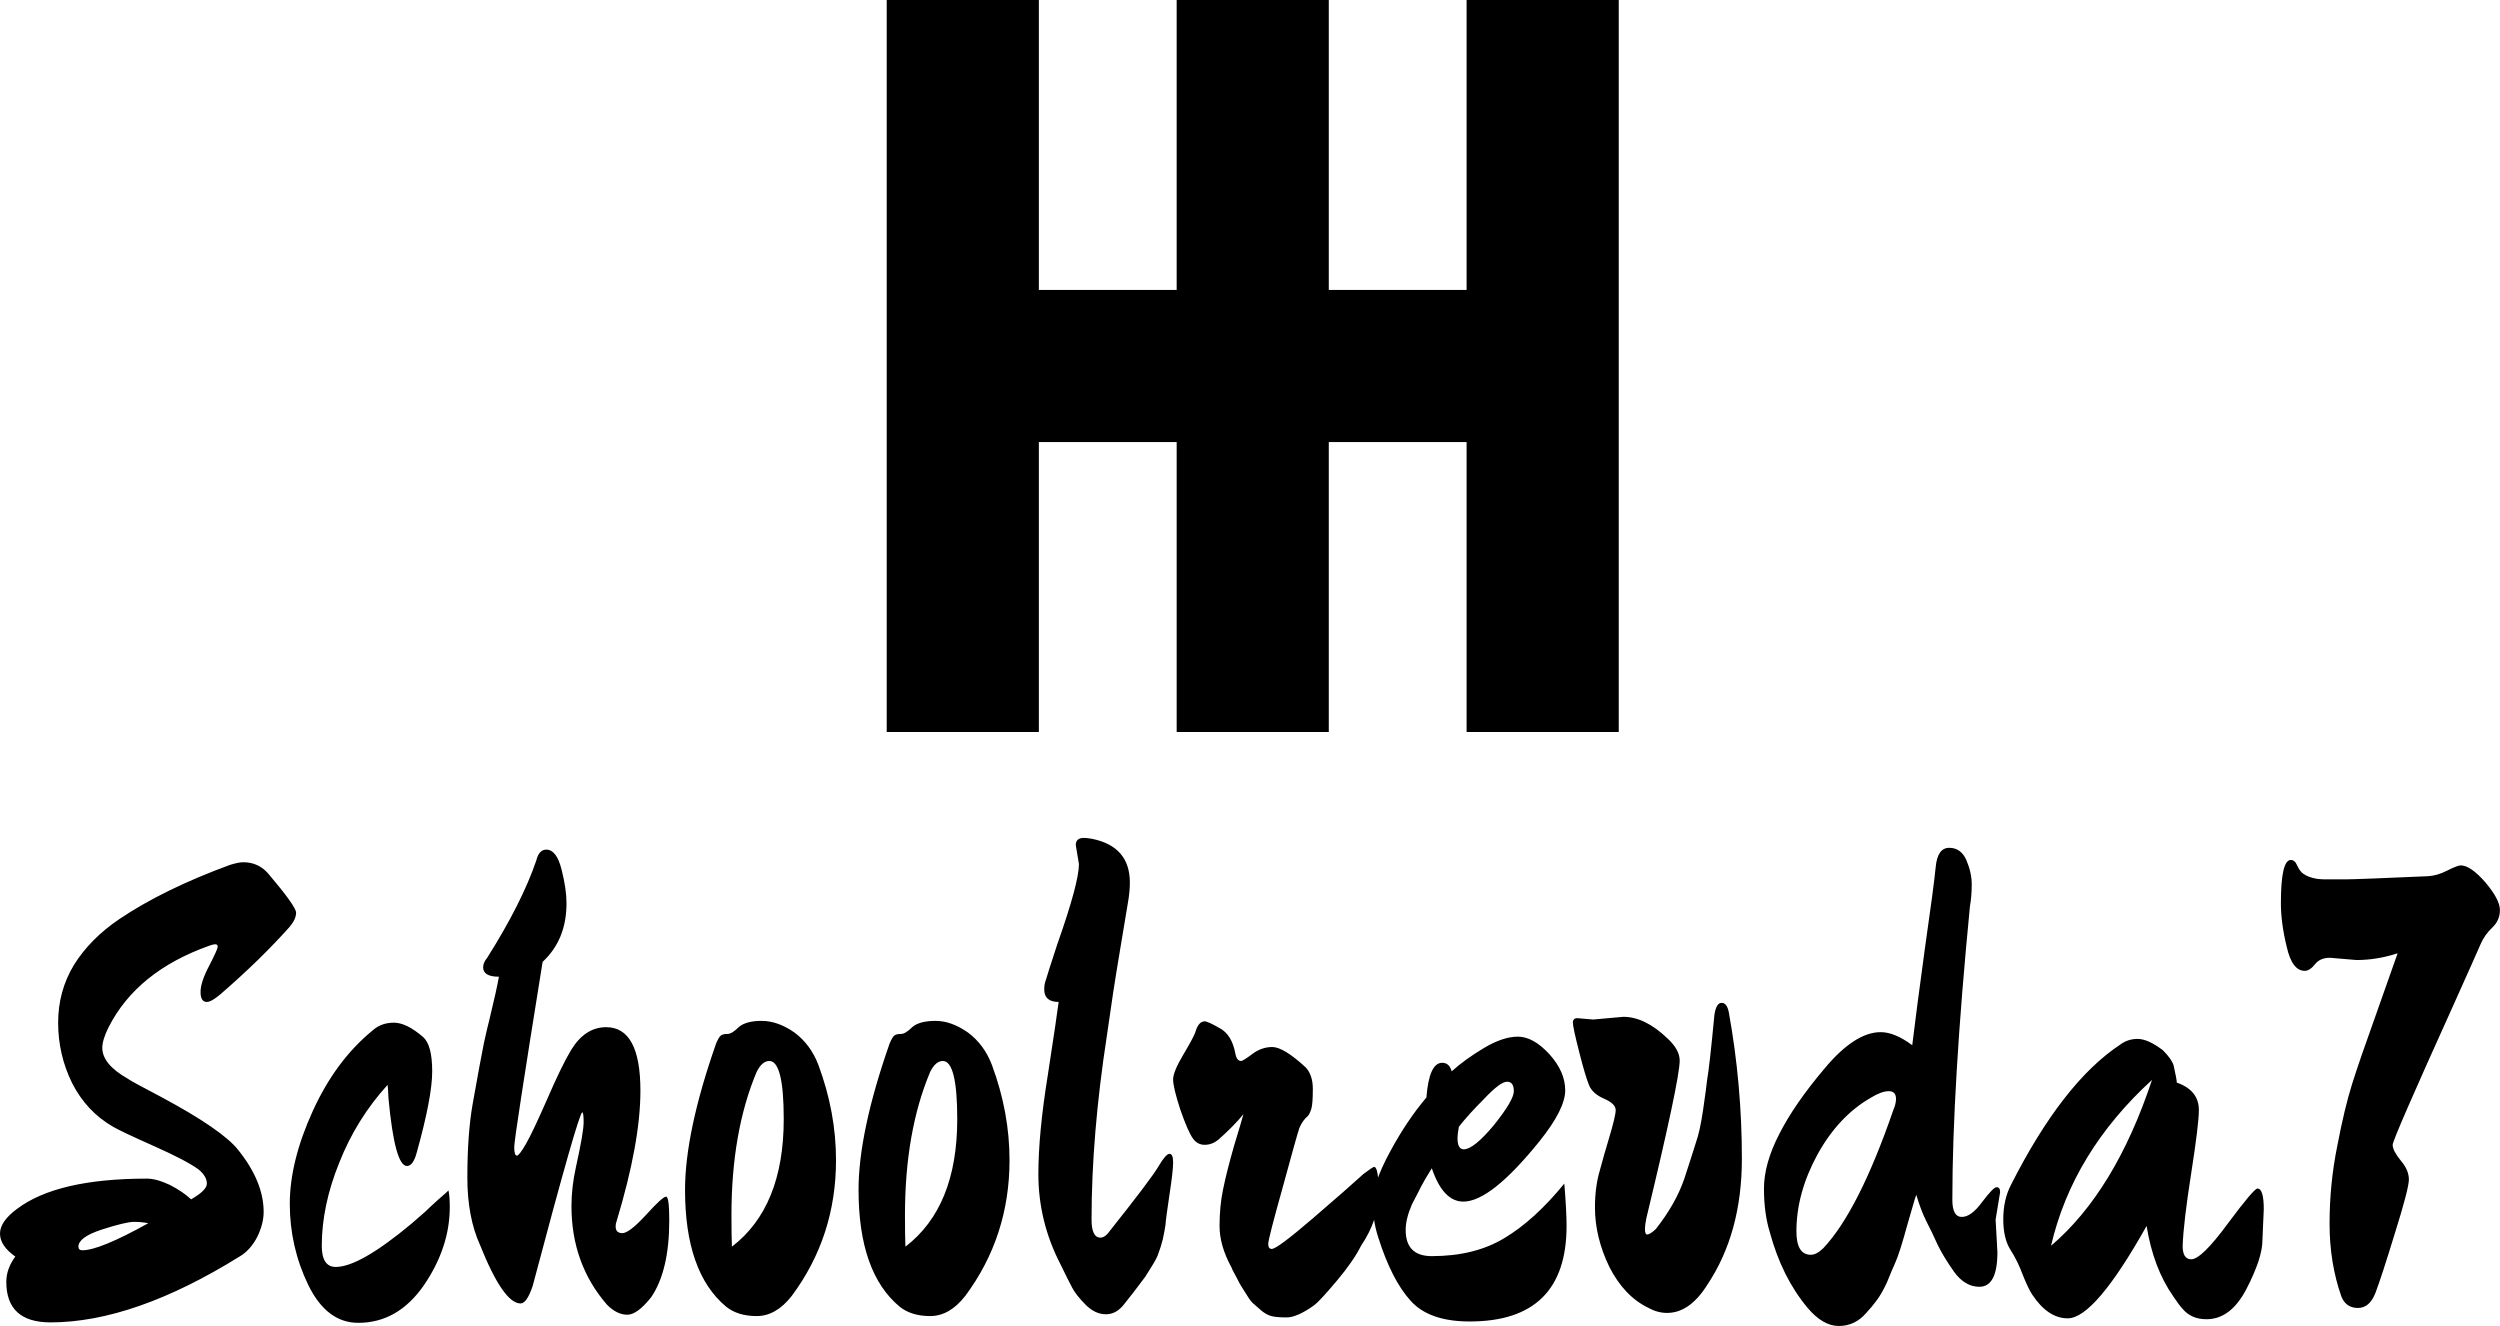 <svg data-v-423bf9ae="" xmlns="http://www.w3.org/2000/svg" viewBox="0 0 307.313 163" class="iconAbove"><!----><!----><!----><g data-v-423bf9ae="" id="80ba14dd-c3f1-4491-93ef-ce00185e7468" fill="#000000" transform="matrix(5.54,0,0,5.54,1.939,84.828)"><path d="M5.60 4.07L5.60 4.07Q6.22 4.80 6.22 4.94Q6.22 5.08 6.08 5.25L6.08 5.25Q5.42 5.99 4.54 6.75L4.54 6.75Q4.34 6.92 4.24 6.92L4.24 6.92Q4.10 6.92 4.10 6.70Q4.10 6.48 4.29 6.12Q4.48 5.75 4.48 5.70Q4.48 5.64 4.43 5.64Q4.38 5.64 4.30 5.67L4.30 5.67Q2.69 6.24 2.06 7.48L2.06 7.48Q1.92 7.76 1.92 7.94L1.92 7.94Q1.92 8.30 2.48 8.62L2.48 8.62Q2.56 8.68 3.23 9.03L3.23 9.03Q4.59 9.76 4.94 10.21L4.94 10.21Q5.50 10.91 5.50 11.58L5.50 11.58Q5.50 11.84 5.36 12.13Q5.21 12.42 4.98 12.56L4.98 12.56Q2.62 14.03 0.77 14.03L0.77 14.03Q-0.21 14.03-0.21 13.13L-0.21 13.13Q-0.21 12.84-0.01 12.57L-0.01 12.57Q-0.35 12.33-0.35 12.06Q-0.35 11.79 0.03 11.51L0.03 11.51Q0.92 10.84 2.91 10.84L2.91 10.84Q3.12 10.84 3.42 10.98Q3.71 11.13 3.89 11.30L3.89 11.30Q4.24 11.10 4.24 10.95Q4.24 10.79 4.06 10.64L4.06 10.64Q3.79 10.44 3.07 10.12Q2.35 9.80 2.16 9.69L2.16 9.69Q1.57 9.35 1.25 8.72Q0.94 8.09 0.94 7.38Q0.94 6.68 1.29 6.10Q1.65 5.52 2.30 5.08L2.30 5.08Q3.28 4.42 4.75 3.88L4.75 3.88Q4.94 3.82 5.05 3.82L5.05 3.82Q5.38 3.82 5.60 4.07ZM2.94 11.83L2.94 11.83Q2.80 11.80 2.62 11.80Q2.44 11.80 1.91 11.97Q1.39 12.14 1.39 12.35L1.39 12.35Q1.39 12.43 1.48 12.43L1.48 12.43Q1.86 12.43 2.94 11.83ZM9.63 11.47L9.63 11.47Q9.63 12.36 9.06 13.20Q8.48 14.04 7.60 14.04L7.60 14.04Q6.90 14.04 6.49 13.20Q6.08 12.35 6.08 11.40Q6.08 10.46 6.59 9.34Q7.10 8.22 7.92 7.55L7.92 7.55Q8.11 7.38 8.39 7.38Q8.67 7.38 9.04 7.70L9.04 7.70Q9.24 7.88 9.24 8.46Q9.24 9.03 8.90 10.25L8.90 10.25Q8.82 10.56 8.68 10.56L8.68 10.56Q8.41 10.56 8.27 9.06L8.27 9.06Q8.26 8.82 8.25 8.76L8.25 8.76Q7.56 9.52 7.18 10.48Q6.79 11.44 6.79 12.33L6.79 12.33Q6.79 12.80 7.10 12.80L7.10 12.80Q7.63 12.80 8.78 11.84L8.78 11.84Q8.99 11.66 9.09 11.57Q9.18 11.48 9.38 11.30Q9.58 11.13 9.60 11.10L9.60 11.10Q9.63 11.23 9.63 11.47ZM14.50 11.77L14.50 11.77Q14.50 12.88 14.10 13.47L14.10 13.47Q13.79 13.86 13.57 13.86Q13.34 13.86 13.12 13.64L13.12 13.64Q12.33 12.73 12.33 11.45L12.33 11.45Q12.33 11.03 12.43 10.58L12.43 10.58Q12.60 9.81 12.60 9.59Q12.60 9.37 12.57 9.37L12.57 9.37Q12.49 9.37 11.47 13.22L11.47 13.22Q11.34 13.61 11.20 13.61L11.20 13.61Q10.82 13.61 10.30 12.31L10.30 12.31Q10.02 11.69 10.02 10.82L10.02 10.82Q10.02 9.84 10.14 9.17Q10.26 8.50 10.29 8.34Q10.32 8.18 10.39 7.82Q10.47 7.46 10.50 7.35L10.50 7.35Q10.67 6.65 10.72 6.36L10.72 6.36Q10.37 6.36 10.37 6.15L10.37 6.15Q10.37 6.05 10.46 5.94L10.46 5.94Q11.23 4.72 11.55 3.78L11.55 3.78Q11.61 3.54 11.77 3.54L11.77 3.54Q12.00 3.54 12.11 3.98Q12.22 4.41 12.22 4.73L12.22 4.73Q12.22 5.54 11.69 6.03L11.69 6.03Q11.06 9.94 11.06 10.14Q11.06 10.33 11.12 10.33Q11.17 10.33 11.32 10.07Q11.47 9.81 11.79 9.08Q12.11 8.34 12.32 7.99L12.32 7.99Q12.63 7.48 13.10 7.48L13.10 7.48Q13.86 7.48 13.86 8.89L13.86 8.89Q13.86 10.04 13.33 11.79L13.33 11.79Q13.31 11.84 13.31 11.90L13.31 11.90Q13.31 12.05 13.46 12.05Q13.61 12.05 13.98 11.65Q14.35 11.24 14.43 11.24Q14.50 11.24 14.50 11.77ZM18.20 10.43L18.20 10.43Q18.20 12.12 17.22 13.44L17.22 13.44Q16.87 13.89 16.44 13.89Q16.02 13.89 15.76 13.68L15.76 13.68Q14.85 12.92 14.85 11.09L14.85 11.09Q14.85 9.81 15.54 7.84L15.54 7.84Q15.60 7.70 15.64 7.67Q15.68 7.63 15.79 7.63Q15.89 7.63 16.04 7.48Q16.20 7.34 16.55 7.34Q16.91 7.34 17.28 7.60Q17.64 7.87 17.81 8.32L17.81 8.32Q18.20 9.37 18.20 10.43ZM17.04 9.52L17.04 9.52Q17.04 8.23 16.72 8.23L16.72 8.23Q16.56 8.23 16.44 8.47L16.44 8.47Q15.88 9.80 15.88 11.65L15.88 11.65Q15.88 12.11 15.89 12.35L15.89 12.35Q17.04 11.47 17.04 9.52ZM22.05 10.43L22.05 10.43Q22.05 12.12 21.07 13.44L21.07 13.44Q20.72 13.89 20.29 13.89Q19.87 13.89 19.61 13.68L19.61 13.68Q18.70 12.92 18.70 11.09L18.70 11.09Q18.70 9.81 19.39 7.84L19.39 7.84Q19.45 7.70 19.49 7.67Q19.53 7.63 19.64 7.63Q19.74 7.63 19.89 7.48Q20.05 7.34 20.41 7.34Q20.76 7.34 21.13 7.60Q21.49 7.87 21.66 8.32L21.66 8.32Q22.05 9.37 22.05 10.43ZM20.89 9.52L20.89 9.52Q20.89 8.23 20.57 8.23L20.57 8.23Q20.41 8.23 20.29 8.47L20.29 8.47Q19.73 9.80 19.73 11.65L19.73 11.65Q19.73 12.11 19.74 12.35L19.74 12.35Q20.89 11.47 20.89 9.52ZM23.59 3.86L23.59 3.86L23.52 3.44Q23.52 3.28 23.70 3.28L23.70 3.28Q23.77 3.28 23.88 3.30L23.88 3.30Q24.72 3.47 24.72 4.27L24.72 4.27Q24.72 4.47 24.68 4.70Q24.64 4.93 24.52 5.66Q24.40 6.38 24.35 6.71L24.35 6.71L24.21 7.67Q23.87 9.88 23.87 11.75L23.87 11.75Q23.87 12.15 24.07 12.15L24.07 12.15Q24.14 12.15 24.22 12.07L24.22 12.07Q25.20 10.84 25.36 10.56Q25.52 10.29 25.60 10.29Q25.68 10.29 25.68 10.48Q25.68 10.67 25.60 11.19Q25.52 11.72 25.51 11.87Q25.49 12.01 25.45 12.19Q25.40 12.38 25.36 12.48Q25.33 12.59 25.21 12.78Q25.10 12.96 25.06 13.02L25.06 13.02Q24.77 13.41 24.59 13.63Q24.42 13.85 24.19 13.85Q23.95 13.85 23.74 13.64Q23.53 13.43 23.44 13.26Q23.35 13.09 23.18 12.74L23.18 12.74Q22.69 11.79 22.69 10.74L22.69 10.74Q22.69 9.84 22.90 8.54Q23.10 7.24 23.14 6.92L23.14 6.92Q22.82 6.92 22.82 6.64L22.82 6.64Q22.82 6.52 22.86 6.42Q22.89 6.31 23.11 5.64L23.11 5.64Q23.59 4.28 23.59 3.86ZM30.14 10.58L30.14 10.58Q30.24 10.58 30.24 11.16Q30.24 11.75 29.85 12.33L29.85 12.33Q29.68 12.67 29.31 13.11Q28.94 13.55 28.81 13.65L28.81 13.65Q28.43 13.92 28.20 13.92Q27.97 13.92 27.86 13.89Q27.75 13.86 27.64 13.77Q27.54 13.68 27.48 13.63Q27.41 13.58 27.32 13.43Q27.23 13.29 27.20 13.24Q27.17 13.20 27.08 13.02Q26.98 12.84 26.98 12.82L26.98 12.82Q26.71 12.33 26.71 11.89Q26.71 11.45 26.79 11.07Q26.87 10.68 27.03 10.12Q27.20 9.56 27.24 9.41L27.24 9.41Q27.03 9.67 26.68 9.98L26.68 9.98Q26.54 10.09 26.38 10.09Q26.22 10.09 26.12 9.95Q26.01 9.80 25.84 9.31Q25.68 8.82 25.68 8.64Q25.68 8.47 25.90 8.10Q26.12 7.73 26.17 7.60L26.17 7.60Q26.24 7.35 26.38 7.35L26.38 7.35Q26.45 7.35 26.71 7.50Q26.98 7.64 27.06 8.06L27.06 8.06Q27.09 8.23 27.19 8.23L27.19 8.23Q27.23 8.23 27.43 8.08Q27.64 7.92 27.88 7.92Q28.13 7.92 28.62 8.37L28.62 8.37Q28.78 8.54 28.78 8.85Q28.78 9.16 28.75 9.28Q28.71 9.41 28.67 9.45L28.67 9.45Q28.55 9.55 28.48 9.72Q28.42 9.90 28.11 11.04Q27.79 12.18 27.79 12.29Q27.79 12.40 27.87 12.40L27.87 12.40Q27.99 12.40 28.77 11.73Q29.55 11.06 29.90 10.74L29.90 10.74Q30.11 10.58 30.14 10.58ZM34.41 11.89L34.41 11.89Q34.41 14.01 32.26 14.01L32.26 14.01Q31.36 14.01 30.95 13.55Q30.53 13.09 30.23 12.14L30.23 12.14Q30.11 11.77 30.11 11.36Q30.11 10.95 30.49 10.25Q30.86 9.56 31.30 9.04L31.30 9.04Q31.36 8.27 31.65 8.27L31.65 8.27Q31.81 8.27 31.86 8.46L31.86 8.46Q32.16 8.19 32.58 7.94Q33.00 7.69 33.33 7.69Q33.67 7.69 34.03 8.08Q34.38 8.47 34.38 8.88Q34.38 9.30 33.81 10.01L33.81 10.01Q32.73 11.35 32.12 11.35L32.12 11.35Q31.67 11.35 31.42 10.61L31.42 10.61Q31.40 10.64 31.28 10.84Q31.16 11.05 31.12 11.14Q31.07 11.24 30.98 11.41L30.98 11.41Q30.84 11.73 30.84 11.98L30.84 11.98Q30.84 12.56 31.42 12.56L31.42 12.56Q32.37 12.56 33.03 12.16Q33.70 11.76 34.36 10.95L34.36 10.95Q34.41 11.56 34.41 11.89ZM32.13 10.19Q32.35 10.19 32.80 9.65Q33.24 9.10 33.24 8.90Q33.24 8.69 33.09 8.69Q32.94 8.69 32.59 9.06Q32.23 9.42 32.02 9.69L32.02 9.69Q31.99 9.86 31.99 9.94L31.99 9.94Q31.99 10.19 32.13 10.19L32.13 10.19ZM34.65 7.28L35.00 7.31L35.67 7.25Q36.15 7.25 36.65 7.73L36.65 7.73Q36.92 7.98 36.92 8.22L36.92 8.22Q36.92 8.65 36.18 11.72L36.18 11.72Q36.15 11.86 36.15 11.97Q36.15 12.08 36.20 12.08Q36.26 12.08 36.39 11.96L36.39 11.96Q36.83 11.40 37.02 10.85Q37.20 10.30 37.28 10.04Q37.37 9.79 37.44 9.31Q37.51 8.83 37.53 8.64L37.53 8.64Q37.58 8.37 37.69 7.21L37.69 7.21Q37.73 6.94 37.85 6.94Q37.97 6.94 38.01 7.15L38.01 7.15Q38.30 8.75 38.30 10.40Q38.30 12.05 37.53 13.20L37.53 13.20Q37.14 13.82 36.64 13.82L36.64 13.82Q36.43 13.82 36.23 13.71L36.23 13.71Q35.69 13.45 35.36 12.80Q35.04 12.14 35.04 11.48L35.04 11.48Q35.04 11.02 35.15 10.65Q35.25 10.28 35.35 9.95L35.35 9.95Q35.50 9.45 35.50 9.32Q35.50 9.18 35.25 9.07Q34.99 8.96 34.91 8.77Q34.83 8.58 34.69 8.03Q34.55 7.48 34.55 7.38Q34.55 7.28 34.65 7.28L34.65 7.28ZM44.03 11.14L43.93 11.75L43.97 12.47Q43.97 13.24 43.57 13.24L43.57 13.24Q43.25 13.24 43.01 12.91Q42.77 12.57 42.64 12.30Q42.52 12.03 42.39 11.78Q42.27 11.54 42.17 11.20L42.17 11.20Q42.15 11.24 42.08 11.49L42.08 11.49L41.97 11.87Q41.80 12.49 41.71 12.69Q41.62 12.89 41.52 13.14Q41.41 13.38 41.30 13.53Q41.19 13.68 41.06 13.82L41.06 13.82Q40.81 14.11 40.45 14.11Q40.10 14.11 39.76 13.71L39.76 13.71Q39.19 13.03 38.92 12.03L38.92 12.03Q38.79 11.61 38.79 11.06Q38.79 10.51 39.13 9.85Q39.47 9.18 40.14 8.39Q40.81 7.59 41.38 7.59L41.38 7.59Q41.69 7.59 42.08 7.88L42.08 7.88Q42.17 7.13 42.36 5.74Q42.56 4.35 42.60 3.93Q42.64 3.50 42.90 3.50Q43.16 3.50 43.28 3.77Q43.40 4.05 43.40 4.31Q43.40 4.58 43.36 4.80L43.36 4.80Q42.97 8.81 42.97 11.31L42.97 11.31Q42.97 11.69 43.18 11.69Q43.39 11.69 43.63 11.36Q43.88 11.03 43.95 11.03Q44.03 11.03 44.03 11.14L44.03 11.14ZM41.72 9.07L41.72 9.07Q41.72 8.90 41.56 8.90Q41.40 8.90 41.17 9.04L41.17 9.04Q40.45 9.45 39.98 10.30Q39.51 11.16 39.51 12.01L39.51 12.01Q39.51 12.53 39.83 12.53L39.83 12.53Q39.96 12.53 40.11 12.38L40.11 12.38Q40.89 11.55 41.66 9.32L41.66 9.32Q41.72 9.18 41.72 9.07ZM47.28 11.89L47.28 11.89Q46.13 13.94 45.53 13.94L45.53 13.94Q45.09 13.94 44.74 13.41L44.74 13.41Q44.65 13.27 44.53 12.97Q44.42 12.67 44.26 12.42Q44.10 12.17 44.10 11.74Q44.10 11.31 44.27 10.98L44.27 10.98Q45.42 8.71 46.69 7.87L46.69 7.87Q46.86 7.74 47.08 7.74Q47.31 7.74 47.64 7.99L47.64 7.99Q47.84 8.19 47.88 8.33L47.88 8.33Q47.95 8.64 47.95 8.71L47.95 8.71Q48.44 8.88 48.44 9.32L48.44 9.32Q48.44 9.63 48.27 10.72Q48.10 11.80 48.08 12.33L48.08 12.33Q48.08 12.63 48.27 12.63L48.27 12.63Q48.50 12.63 49.08 11.84Q49.66 11.06 49.74 11.06L49.74 11.06Q49.88 11.06 49.88 11.52L49.88 11.52L49.85 12.21Q49.85 12.60 49.50 13.28Q49.15 13.96 48.61 13.96L48.61 13.96Q48.27 13.96 48.08 13.73L48.08 13.73Q48.01 13.66 47.87 13.45L47.87 13.45Q47.43 12.82 47.28 11.89ZM47.40 8.65L47.40 8.65Q45.64 10.26 45.16 12.33L45.16 12.33Q46.58 11.12 47.40 8.65ZM51.94 5.99L51.94 5.99L51.35 5.94Q51.13 5.94 51.02 6.08Q50.90 6.23 50.79 6.23L50.79 6.23Q50.51 6.23 50.39 5.70Q50.26 5.17 50.26 4.73L50.26 4.73Q50.26 3.77 50.48 3.77L50.48 3.77Q50.57 3.77 50.62 3.89Q50.68 4.02 50.75 4.07Q50.82 4.12 50.88 4.14Q50.95 4.17 51.07 4.19Q51.18 4.20 51.24 4.20L51.24 4.20Q51.42 4.20 51.68 4.20Q51.94 4.20 53.52 4.13L53.52 4.13Q53.73 4.12 53.96 4.00Q54.18 3.89 54.25 3.89L54.25 3.89Q54.47 3.89 54.80 4.27Q55.12 4.65 55.12 4.88Q55.12 5.11 54.95 5.27Q54.78 5.43 54.69 5.64Q54.60 5.85 54.07 7.03L54.07 7.03Q52.74 9.97 52.74 10.09Q52.74 10.22 52.92 10.44Q53.10 10.65 53.10 10.86Q53.10 11.06 52.79 12.05Q52.49 13.03 52.36 13.37Q52.23 13.71 51.97 13.71Q51.70 13.71 51.60 13.45L51.60 13.45Q51.34 12.71 51.34 11.84Q51.34 10.96 51.51 10.12Q51.67 9.28 51.84 8.74Q52.01 8.20 52.37 7.20Q52.72 6.20 52.85 5.84L52.85 5.84Q52.39 5.99 51.94 5.99Z"></path></g><!----><g data-v-423bf9ae="" id="3f2a4236-f3a7-4684-9c59-a4f0238cfdcc" transform="matrix(2.812,0,0,2.812,109,0)" stroke="none" fill="#000000"><path d="M6.651 19.325h6.024V32h6.65V19.325h6.024V32H32V0h-6.651v12.675h-6.024V0h-6.65v12.675H6.651V0H0v32h6.651z"></path></g><!----></svg>